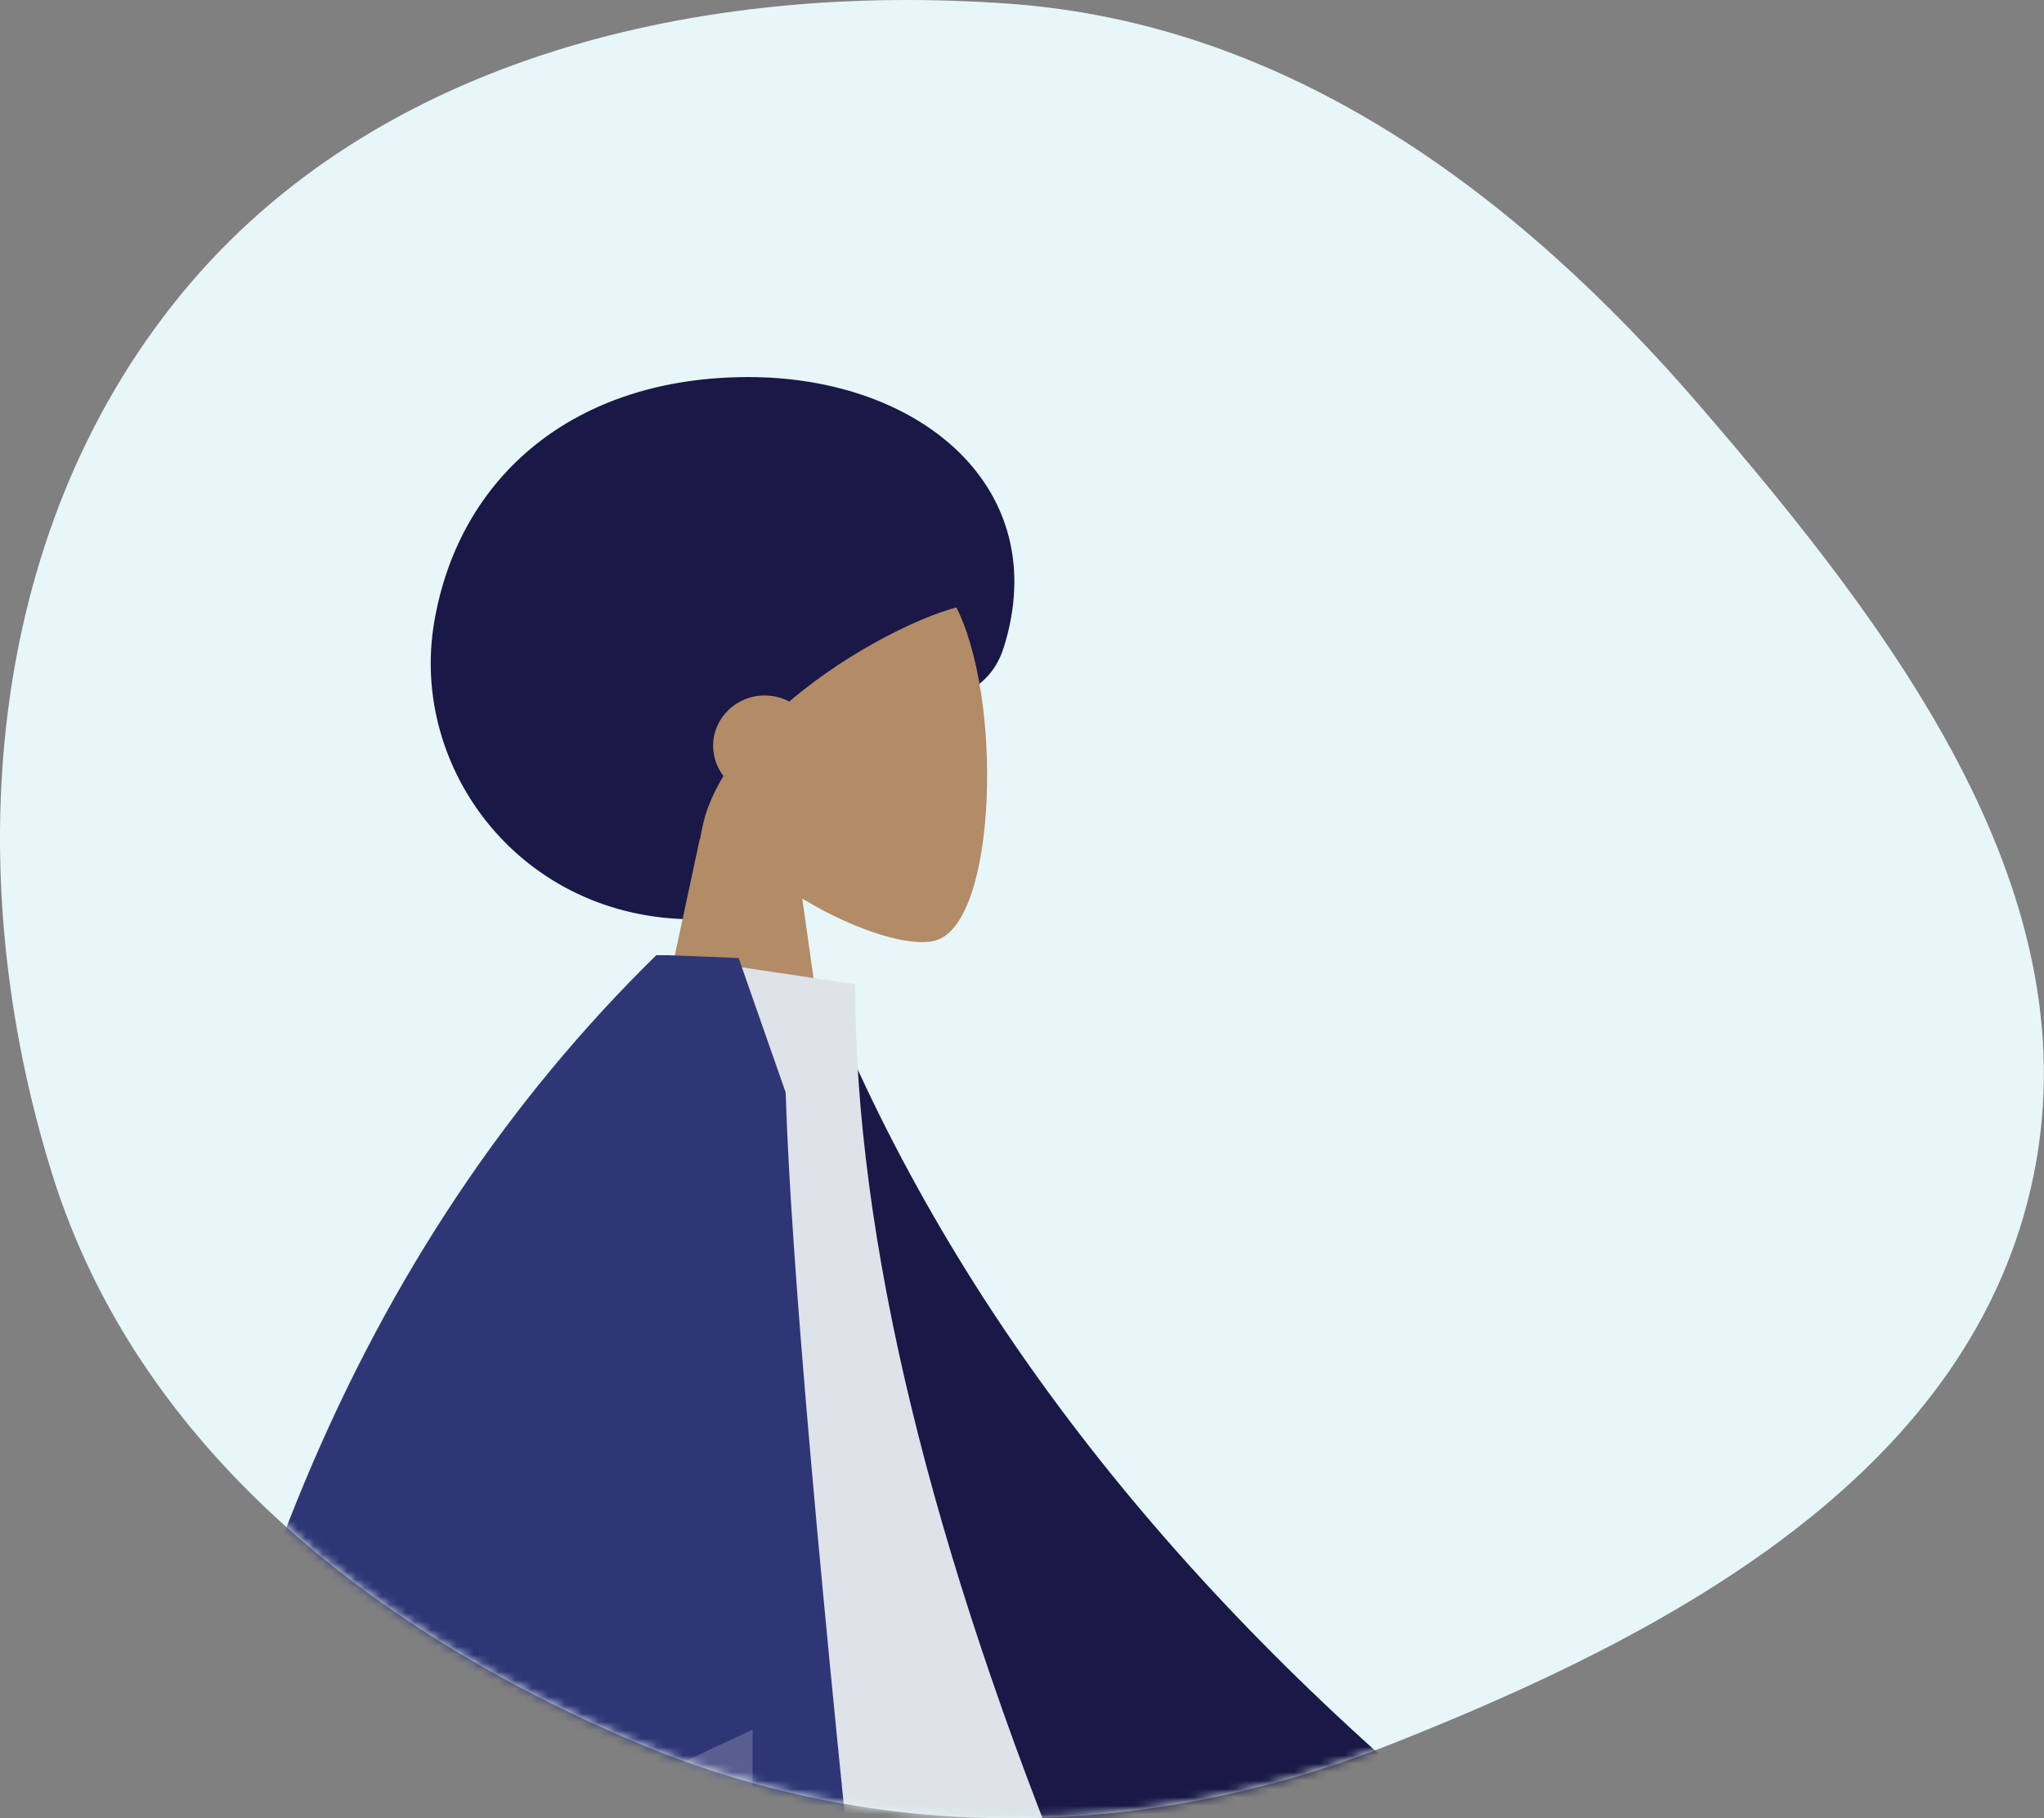 <svg width="244" height="217" viewBox="0 0 244 217" fill="none" xmlns="http://www.w3.org/2000/svg">
<rect x="0" y="0" width="244" height="217" fill="#808080" stroke="none"/>
<path fill-rule="evenodd" clip-rule="evenodd" d="M120.609 0.455C153.945 2.9 181.124 23.139 202.933 48.447C226.147 75.386 250.434 107.18 242.424 141.814C234.428 176.385 199.017 195.141 165.989 208.181C136.456 219.841 104.652 220.185 75.442 207.741C44.213 194.436 16.332 172.501 6.229 140.119C-4.852 104.601 -1.983 63.945 21.598 35.152C44.9 6.699 83.911 -2.235 120.609 0.455Z" fill="#E7F6F8"/>
<mask id="mask0" mask-type="alpha" maskUnits="userSpaceOnUse" x="0" y="0" width="244" height="217">
<path fill-rule="evenodd" clip-rule="evenodd" d="M120.609 0.455C153.945 2.9 181.124 23.139 202.933 48.447C226.147 75.386 250.434 107.18 242.424 141.814C234.428 176.385 199.017 195.141 165.989 208.181C136.456 219.841 104.652 220.185 75.442 207.741C44.213 194.436 16.332 172.501 6.229 140.119C-4.852 104.601 -1.983 63.945 21.598 35.152C44.9 6.699 83.911 -2.235 120.609 0.455Z" fill="#E7F6F8"/>
</mask>
<g mask="url(#mask0)">
<path fill-rule="evenodd" clip-rule="evenodd" d="M82.837 109.707C94.266 109.707 98.422 96.024 104.916 88.515C109.561 83.143 117.49 84.745 119.837 77.224C125.739 58.311 109.943 45 89.337 45C68.731 45 54.837 56.674 51.837 74.224C48.837 91.773 62.231 109.707 82.837 109.707Z" fill="#191847"/>
<path fill-rule="evenodd" clip-rule="evenodd" d="M84.099 97.49C79.491 92.081 76.373 85.453 76.894 78.025C78.395 56.625 108.185 61.333 113.98 72.134C119.775 82.935 119.086 110.333 111.597 112.263C108.611 113.033 102.248 111.147 95.772 107.244L99.837 136H75.837L84.099 97.49Z" fill="#B28B67"/>
<path fill-rule="evenodd" clip-rule="evenodd" d="M94.217 83.723C93.345 83.262 92.346 83 91.284 83C87.884 83 85.127 85.686 85.127 89C85.127 90.352 85.586 91.6 86.361 92.604C84.902 95.008 83.907 97.535 83.58 100.132C78.524 100.132 60.071 81 78.454 63C96.837 45 123.403 70.696 115.42 72.195C110.831 73.056 101.587 77.438 94.217 83.723Z" fill="#191847"/>
<path fill-rule="evenodd" clip-rule="evenodd" d="M155.882 203.123L184.21 230.758C192.452 234.273 199.205 238.156 204.47 242.404C205.654 243.832 206.943 246.568 201.372 245.344C195.802 244.12 189.888 243.082 188.841 244.894C187.794 246.705 190.879 249.481 188.944 251.852C187.654 253.432 183.316 248.405 175.93 236.77L146.473 219.403L155.882 203.123ZM30.145 207.02L51.043 207.102C38.139 248.756 31.174 270.857 30.145 273.406C27.831 279.14 32.728 287.874 34.822 292.567C28.002 295.619 28.729 284.317 20.125 288.32C12.273 291.973 6.299 298.593 -2.774 292.994C-3.889 292.306 -5.111 289.715 -2.158 287.69C5.2 282.645 15.803 273.815 17.235 270.908C19.189 266.945 23.492 245.649 30.145 207.02Z" fill="#B28B67"/>
<path fill-rule="evenodd" clip-rule="evenodd" d="M89.532 119.332L98.179 117.849C113.067 155.039 139.059 188.831 176.155 219.225L148.123 253.281C111.031 210.005 88.167 165.355 89.532 119.332Z" fill="#191847"/>
<path fill-rule="evenodd" clip-rule="evenodd" d="M51.837 228H128.837C110.998 184.625 102.079 147.779 102.079 117.461L78.852 114C60.597 143.358 55.442 179.505 51.837 228Z" fill="#DDE3E9"/>
<path fill-rule="evenodd" clip-rule="evenodd" d="M78.36 114.016C78.363 114.011 78.366 114.005 78.369 114H79.885C81.699 114.062 84.463 114.175 88.175 114.338L93.788 130.377C94.381 149.932 97.848 189.342 104.189 248.606H53.714C53.846 252.699 54.064 256.83 54.368 261H16.837C22.451 197.664 42.953 148.664 78.341 114L78.36 114.016V114.016Z" fill="#2F3676"/>
<path fill-rule="evenodd" clip-rule="evenodd" d="M57.048 196.233C58.484 221.748 62.081 239.337 67.837 249H53.727C53.109 230.643 54.216 213.054 57.048 196.233V196.233Z" fill="black" fill-opacity="0.1"/>
<path fill-rule="evenodd" clip-rule="evenodd" d="M64.948 218L89.837 206.429V218H64.948Z" fill="white" fill-opacity="0.2"/>
</g>
</svg>

